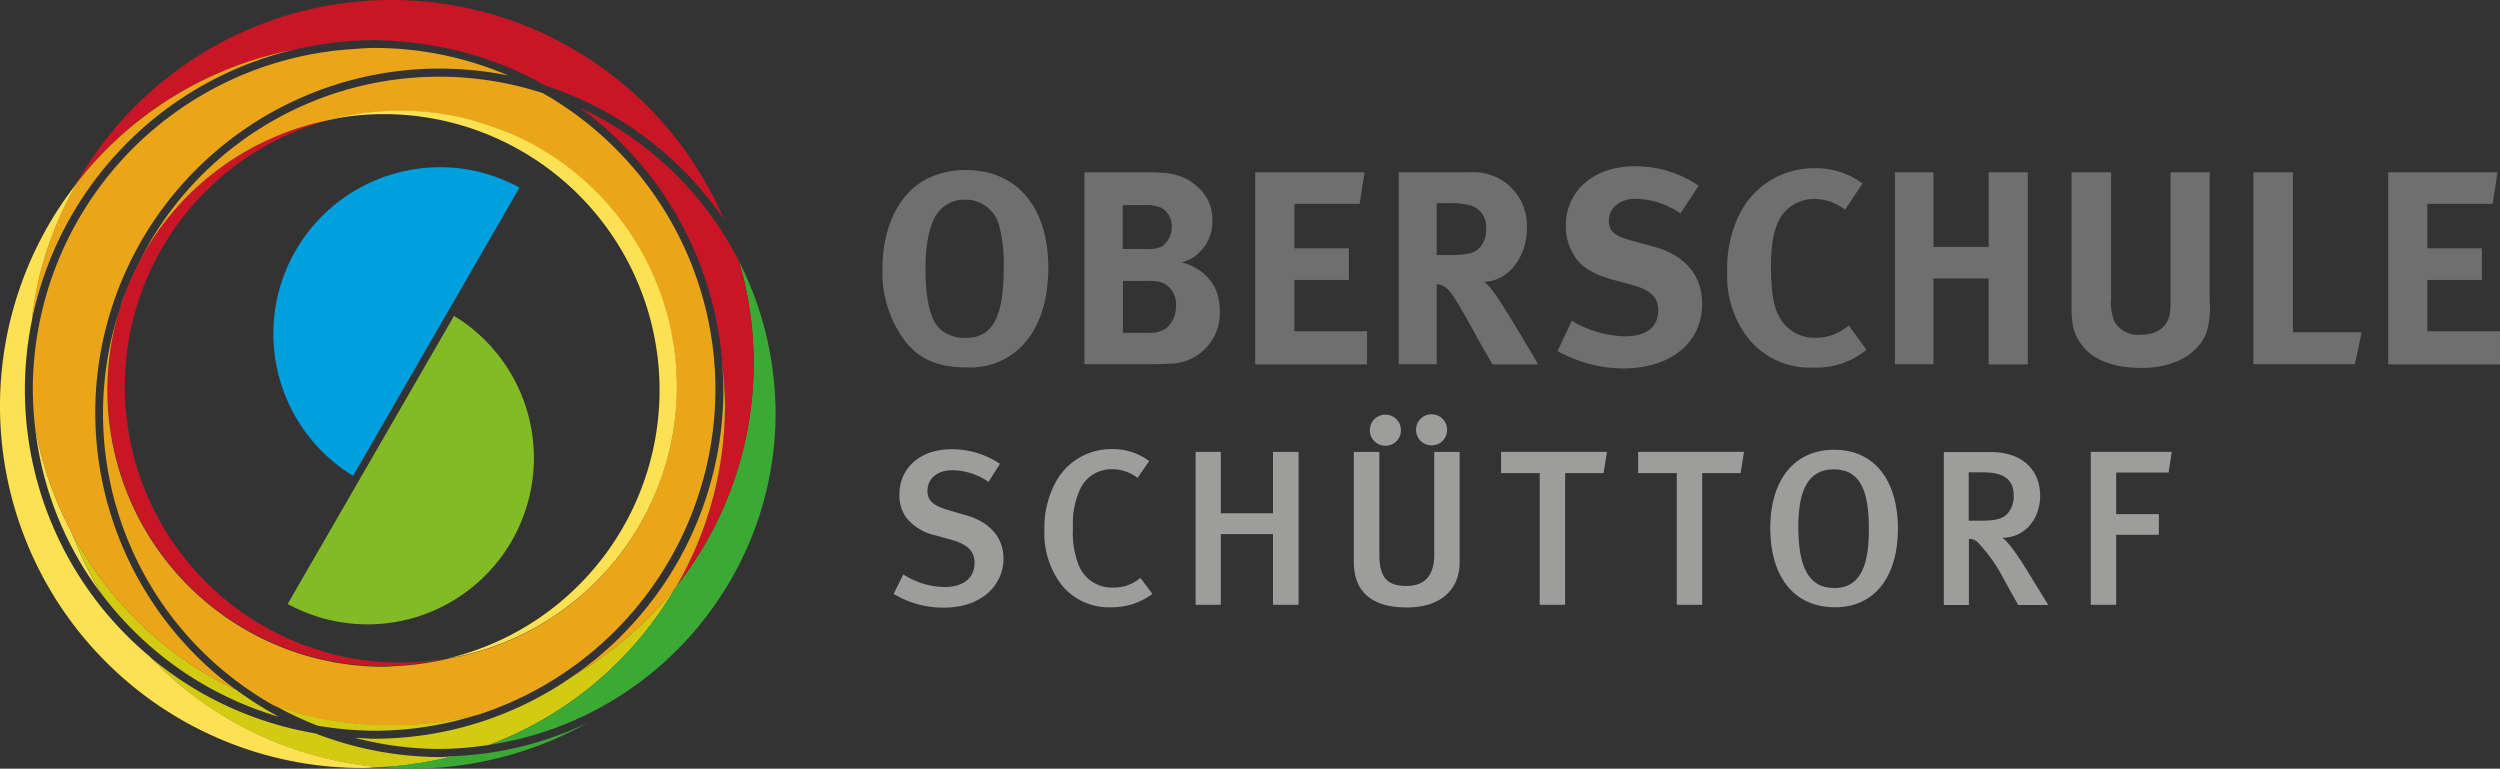 <?xml version="1.0" encoding="UTF-8"?>
<svg xmlns="http://www.w3.org/2000/svg" width="342.44" height="105.291" viewBox="0 0 342.44 105.291">
  <rect x="0" y="0" width="342.44" height="105.291" fill="#333333" stroke="none"/>
  <g id="Gruppe_91" data-name="Gruppe 91" transform="translate(0 0.038)">
    <g id="Gruppe_89" data-name="Gruppe 89" transform="translate(0 -0.038)">
      <g id="Gruppe_84" data-name="Gruppe 84" transform="translate(9.882 73.036)">
        <path id="Pfad_188" data-name="Pfad 188" d="M29.225,43.443a46.758,46.758,0,0,0,14.3-2.247,49.663,49.663,0,0,1-24.186-.072c-1.3-.338-2.561-.749-3.793-1.184a45.8,45.8,0,0,0,5.92,2.8A47.962,47.962,0,0,0,29.225,43.443Z" transform="translate(12.139 -16.383)" fill="#d3cb12"></path>
        <path id="Pfad_189" data-name="Pfad 189" d="M50.163,45.406a47.583,47.583,0,0,1-27.423,8.7c-.894,0-1.74-.1-2.609-.121a45.6,45.6,0,0,0,11.549,1.522,45.213,45.213,0,0,0,6.814-.556A49.7,49.7,0,0,0,64.152,33.18,50.061,50.061,0,0,1,50.163,45.406Z" transform="translate(18.625 -25.956)" fill="#d3cb12"></path>
        <path id="Pfad_190" data-name="Pfad 190" d="M31.22,47.729A47.491,47.491,0,0,1,8.46,37.17a49.538,49.538,0,0,0,31.531,15.2,50.947,50.947,0,0,0,10.051-1.5c-.628.024-1.232.1-1.836.1A47.716,47.716,0,0,1,31.22,47.729Z" transform="translate(2.099 -20.305)" fill="#d3cb12"></path>
        <path id="Pfad_191" data-name="Pfad 191" d="M26.608,51.669A49.384,49.384,0,0,1,4.09,30.19a48.937,48.937,0,0,0,4.083,8.384A46.931,46.931,0,0,0,32.431,55.342,45.416,45.416,0,0,1,26.608,51.669Z" transform="translate(-4.09 -30.19)" fill="#d3cb12"></path>
      </g>
      <g id="Gruppe_85" data-name="Gruppe 85" transform="translate(51.971 35.755)">
        <path id="Pfad_192" data-name="Pfad 192" d="M21.51,47c1.426.121,2.875.217,4.349.217A49.488,49.488,0,0,0,50.02,40.94a46.82,46.82,0,0,1-18.459,4.567A50.949,50.949,0,0,1,21.51,47Z" transform="translate(-21.51 22.315)" fill="#3aaa35"></path>
        <path id="Pfad_193" data-name="Pfad 193" d="M65.818,25.56a46.051,46.051,0,0,0-3.89-10.8A49.377,49.377,0,0,1,53.4,59.265,49.813,49.813,0,0,1,27.74,81.035,46.041,46.041,0,0,0,58.256,62.382a45.678,45.678,0,0,0,8.7-26.843A46.777,46.777,0,0,0,65.818,25.56Z" transform="translate(-12.687 -14.76)" fill="#3aaa35"></path>
      </g>
      <g id="Gruppe_86" data-name="Gruppe 86" transform="translate(10.51)">
        <path id="Pfad_194" data-name="Pfad 194" d="M36.93,80.016c-.7-.169-1.353-.411-2.03-.628-.7-.217-1.426-.435-2.1-.7A37.818,37.818,0,0,1,36.93,6.71a38.279,38.279,0,0,0-6.838,1.957A37.861,37.861,0,0,0,10.667,25.8c-.483.942-.966,1.909-1.4,2.9-.048.1-.1.193-.145.314-.507,1.208-.942,2.44-1.353,3.7A37.843,37.843,0,0,0,43.913,81.659c.58,0,1.16-.072,1.74-.1a37.609,37.609,0,0,0,7.055-.991A37.155,37.155,0,0,1,36.93,80.016Z" transform="translate(-1.872 9.595)" fill="#c81626"></path>
        <path id="Pfad_195" data-name="Pfad 195" d="M90.2,26.318c.991,1.208,1.957,2.44,2.827,3.745A49.568,49.568,0,0,0,4.35,25.037,49.653,49.653,0,0,1,34.044,6.8,47.426,47.426,0,0,1,45.062,5.466a49.762,49.762,0,0,1,7.393.628,47.784,47.784,0,0,1,16.188,5.63A47.126,47.126,0,0,1,90.2,26.318Z" transform="translate(-4.35 0.038)" fill="#c81626"></path>
        <path id="Pfad_196" data-name="Pfad 196" d="M54.649,27.066a46.446,46.446,0,0,0-21.769-21A47.765,47.765,0,0,1,52.354,40.911a48.462,48.462,0,0,1,.387,5.944,49.529,49.529,0,0,1-6.62,24.717,49.146,49.146,0,0,0,9.036-18.363A49.356,49.356,0,0,0,54.649,27.066Z" transform="translate(36.053 8.688)" fill="#c81626"></path>
      </g>
      <g id="Gruppe_87" data-name="Gruppe 87" transform="translate(4.349 6.568)">
        <path id="Pfad_197" data-name="Pfad 197" d="M52.783,20.49c.1,1.232.193,2.464.193,3.745A47.768,47.768,0,0,1,32.56,63.377,49.822,49.822,0,0,0,46.574,51.151a49.461,49.461,0,0,0,6.62-24.717A53.757,53.757,0,0,0,52.783,20.49Z" transform="translate(41.761 22.541)" fill="#eaa519"></path>
        <path id="Pfad_198" data-name="Pfad 198" d="M89.728,47.148A46.754,46.754,0,0,0,66.074,6.557,45.96,45.96,0,0,0,11.011,29.245a37.861,37.861,0,0,1,19.426-17.13,36.374,36.374,0,0,1,6.838-1.957,37.468,37.468,0,0,1,18.363-.048c.362.1.749.193,1.111.314.532.169,1.087.314,1.619.507a38.217,38.217,0,0,1,8.07,3.673,37.8,37.8,0,0,1-13.385,69.44A37.61,37.61,0,0,1,46,85.033c-.58.024-1.136.1-1.74.1A37.843,37.843,0,0,1,8.111,36.179,45.89,45.89,0,0,0,29.252,90.445c1.256.435,2.489.846,3.793,1.184a49.373,49.373,0,0,0,24.186.072A46.942,46.942,0,0,0,89.728,47.148Z" transform="translate(3.921 -0.372)" fill="#eaa519"></path>
        <path id="Pfad_199" data-name="Pfad 199" d="M37.68,2.78A49.653,49.653,0,0,0,7.985,21.022,50.163,50.163,0,0,0,2.96,33.368,48.706,48.706,0,0,0,1.8,39.94,47.927,47.927,0,0,1,37.68,2.78Z" transform="translate(-1.8 -2.538)" fill="#eaa519"></path>
        <path id="Pfad_200" data-name="Pfad 200" d="M10.413,52.646A47.186,47.186,0,0,1,57.552,5.507a48.3,48.3,0,0,1,9.423.942A46.463,46.463,0,0,0,48.612,2.68c-1.063,0-2.078.1-3.117.169A46.776,46.776,0,0,0,1.86,49.457a45.787,45.787,0,0,0,.314,5.195A50.381,50.381,0,0,0,7.248,69.172,49.506,49.506,0,0,0,29.766,90.652,47.09,47.09,0,0,1,10.413,52.646Z" transform="translate(-1.715 -2.68)" fill="#eaa519"></path>
      </g>
      <g id="Gruppe_88" data-name="Gruppe 88" transform="translate(0 15.147)">
        <path id="Pfad_201" data-name="Pfad 201" d="M3.407,38.609a47.566,47.566,0,0,1,.942-9.35,51.292,51.292,0,0,1,1.16-6.572A50.163,50.163,0,0,1,10.534,10.34,49.568,49.568,0,0,0,49.652,90.459c.8,0,1.546-.072,2.319-.121a49.42,49.42,0,0,1-31.531-15.2A47.661,47.661,0,0,1,3.407,38.609Z" transform="translate(0 -0.412)" fill="#fce153"></path>
        <path id="Pfad_202" data-name="Pfad 202" d="M48,11.834c-.894-.532-1.57-.942-2.513-1.4l-.145-.072-.1-.048c-.7-.362-1.474-.725-2.2-1.015-1.039-.411-2.03-.773-3.093-1.136-.532-.169-1.063-.338-1.619-.507-.362-.121-.725-.217-1.111-.314a37.757,37.757,0,0,0-18.363.048,36.985,36.985,0,0,1,6.983-.677,37.8,37.8,0,0,1,8.795,74.562A37.789,37.789,0,0,0,48,11.834Z" transform="translate(26.708 -6.231)" fill="#fce153"></path>
        <path id="Pfad_203" data-name="Pfad 203" d="M1.99,24.19A46.356,46.356,0,0,0,11.147,47.1a48.937,48.937,0,0,1-4.083-8.384A49.67,49.67,0,0,1,1.99,24.19Z" transform="translate(2.818 19.202)" fill="#fce153"></path>
      </g>
      <path id="Pfad_204" data-name="Pfad 204" d="M26.92,6.82c.556.145,1.087.338,1.619.507C28.007,7.134,27.452,6.989,26.92,6.82Z" transform="translate(38.123 9.751)" fill="#c81626"></path>
      <path id="Pfad_205" data-name="Pfad 205" d="M26.92,6.82c.556.145,1.087.338,1.619.507C28.007,7.134,27.452,6.989,26.92,6.82Z" transform="translate(38.123 9.751)" fill="#fbd500"></path>
      <path id="Pfad_206" data-name="Pfad 206" d="M7.35,16.134c.048-.1.1-.193.145-.314C7.447,15.917,7.4,16.013,7.35,16.134Z" transform="translate(10.409 22.496)" fill="#c81626"></path>
      <path id="Pfad_207" data-name="Pfad 207" d="M7.35,16.134c.048-.1.1-.193.145-.314C7.447,15.917,7.4,16.013,7.35,16.134Z" transform="translate(10.409 22.496)" fill="#fbd500"></path>
      <path id="Pfad_208" data-name="Pfad 208" d="M6.79,19.647c.411-1.256.846-2.489,1.353-3.7C7.636,17.158,7.177,18.39,6.79,19.647Z" transform="translate(9.616 22.68)" fill="#fff"></path>
      <path id="Pfad_209" data-name="Pfad 209" d="M7.41,17.519c.435-.991.894-1.933,1.4-2.9C8.3,15.562,7.845,16.529,7.41,17.519Z" transform="translate(10.494 20.796)" fill="#fff"></path>
    </g>
    <g id="Gruppe_90" data-name="Gruppe 90" transform="translate(120.88 22.742)">
      <path id="Pfad_210" data-name="Pfad 210" d="M66.871,35.429A10.06,10.06,0,0,1,61.6,36.637c-3.962,0-6.548-1.087-8.553-3.7a15.568,15.568,0,0,1-3.02-9.761c0-5.678,2.15-10.22,5.944-12.3A11.82,11.82,0,0,1,61.434,9.6c7.007,0,11.308,5.1,11.308,13.361C72.742,28.881,70.688,33.327,66.871,35.429Zm-.918-18.435a4.743,4.743,0,0,0-4.615-3.334,4.566,4.566,0,0,0-4.083,2.319c-.918,1.691-1.329,4.011-1.329,7.2,0,4.542.749,7.369,2.344,8.5a5.2,5.2,0,0,0,3.141.918c3.673,0,5.219-2.8,5.219-9.5A20.175,20.175,0,0,0,65.952,16.993Z" transform="translate(-50.03 -9.093)" fill="#706f6f"></path>
      <path id="Pfad_211" data-name="Pfad 211" d="M73.126,35.945c-.821.048-1.933.072-3.358.072H61.48V9.73h8.891c3.213,0,4.881.483,6.475,1.885A5.868,5.868,0,0,1,79,16.3a5.807,5.807,0,0,1-1.788,4.4,4.814,4.814,0,0,1-2.416,1.353c3.262.942,5.219,3.189,5.219,6.62A6.916,6.916,0,0,1,73.126,35.945ZM71.942,14.562a5.244,5.244,0,0,0-2.2-.338h-3.02V20.24h3.093a5.033,5.033,0,0,0,2.271-.338A3.325,3.325,0,0,0,73.44,17.22,2.836,2.836,0,0,0,71.942,14.562Zm.145,10.269a6.2,6.2,0,0,0-2.054-.217H66.747v7.1H70.2a3.848,3.848,0,0,0,2.464-.6,3.949,3.949,0,0,0,1.353-3.069A3.174,3.174,0,0,0,72.087,24.831Z" transform="translate(-33.815 -8.909)" fill="#706f6f"></path>
      <path id="Pfad_212" data-name="Pfad 212" d="M71.16,36.018V9.73H86.14l-.677,4.325h-8.94v6.089H83.99v4.325H76.524V31.5h9.954v4.542H71.16Z" transform="translate(-20.107 -8.909)" fill="#706f6f"></path>
      <path id="Pfad_213" data-name="Pfad 213" d="M92.13,36.018c-1.015-1.74-1.45-2.464-2.464-4.325-2.609-4.736-3.407-6.016-4.349-6.427a2.167,2.167,0,0,0-.821-.217V36.018H79.3V9.73h9.81a7.292,7.292,0,0,1,7.732,7.732c0,3.938-2.609,7.2-5.871,7.273a5.137,5.137,0,0,1,1.087,1.087c1.353,1.691,5.364,8.553,6.33,10.22H92.13ZM89.375,14.345a9.75,9.75,0,0,0-3-.387H84.495v7.1h1.788c2.271,0,3.262-.217,3.962-.87a3.549,3.549,0,0,0,1.015-2.658A3.058,3.058,0,0,0,89.375,14.345Z" transform="translate(-8.58 -8.909)" fill="#706f6f"></path>
      <path id="Pfad_214" data-name="Pfad 214" d="M97.264,37.079A18.636,18.636,0,0,1,88.3,34.687l1.957-4.132a15.046,15.046,0,0,0,7.224,2.126c3.02,0,4.615-1.256,4.615-3.6,0-1.691-1.087-2.754-3.455-3.407l-2.924-.8c-2.609-.725-4.228-1.74-5.195-3.334a7.567,7.567,0,0,1-1.087-4.011c0-4.808,3.866-8.142,9.423-8.142a15.371,15.371,0,0,1,8.771,2.658l-2.489,3.793A11.245,11.245,0,0,0,99,13.836c-2.15,0-3.673,1.256-3.673,3.02,0,1.353.725,2.054,2.924,2.658l3.189.87c4.325,1.184,6.669,3.938,6.669,7.828C108.112,33.551,103.812,37.079,97.264,37.079Z" transform="translate(4.166 -9.39)" fill="#706f6f"></path>
      <path id="Pfad_215" data-name="Pfad 215" d="M109.711,36.8a10.846,10.846,0,0,1-8.6-3.624,13.7,13.7,0,0,1-3.189-9.423,16.6,16.6,0,0,1,1.788-8.167A11.314,11.314,0,0,1,109.783,9.5a10.757,10.757,0,0,1,6.669,2.078l-2.392,3.6a6.909,6.909,0,0,0-4.2-1.474,5.438,5.438,0,0,0-4.47,2.271c-1.015,1.522-1.474,3.721-1.474,6.765,0,3.6.314,5.605,1.087,7.031a5.465,5.465,0,0,0,5.074,2.948,6.852,6.852,0,0,0,4.494-1.691l2.416,3.334A10.693,10.693,0,0,1,109.711,36.8Z" transform="translate(17.789 -9.234)" fill="#706f6f"></path>
      <path id="Pfad_216" data-name="Pfad 216" d="M120.26,36.018V24.275H112.7V36.018H107.43V9.73H112.7V19.95h7.563V9.73h5.364V36.042H120.26Z" transform="translate(31.257 -8.909)" fill="#706f6f"></path>
      <path id="Pfad_217" data-name="Pfad 217" d="M135.948,31.572c-.677,2.078-3.262,4.953-8.94,4.953-4.011,0-6.958-1.208-8.432-3.528-.87-1.353-1.136-2.416-1.136-4.953V9.73h5.412v17.3a6.919,6.919,0,0,0,.459,3.141,3.724,3.724,0,0,0,3.6,1.812c2.32,0,3.793-1.136,4.011-3.069a17.256,17.256,0,0,0,.072-2.344V9.73h5.364V27.44A11.073,11.073,0,0,1,135.948,31.572Z" transform="translate(45.432 -8.909)" fill="#706f6f"></path>
      <path id="Pfad_218" data-name="Pfad 218" d="M141.643,36.018H127.75V9.73h5.412V31.644h9.423Z" transform="translate(60.033 -8.909)" fill="#706f6f"></path>
      <path id="Pfad_219" data-name="Pfad 219" d="M135.39,36.018V9.73h14.98l-.677,4.325h-8.94v6.089h7.466v4.325h-7.466V31.5h9.954v4.542H135.39Z" transform="translate(70.852 -8.909)" fill="#706f6f"></path>
    </g>
    <path id="Pfad_220" data-name="Pfad 220" d="M57.522,47.127a13.216,13.216,0,0,1-6.862-1.885l1.329-2.658A10.749,10.749,0,0,0,57.643,44.3c2.585,0,4.107-1.232,4.107-3.334,0-1.546-.966-2.513-3.117-3.117l-2.247-.628a6.939,6.939,0,0,1-4.059-2.513,5.224,5.224,0,0,1-.87-3.068c0-3.7,2.9-6.209,7.128-6.209a11.708,11.708,0,0,1,6.644,2.005L63.659,29.9a8.883,8.883,0,0,0-4.929-1.595c-2.054,0-3.431,1.111-3.431,2.851,0,1.3.725,1.957,2.779,2.585l2.489.725c3.02.87,5.146,2.827,5.146,5.968C65.713,43.889,62.886,47.127,57.522,47.127Z" transform="translate(71.742 36.067)" fill="#9d9d9c"></path>
    <path id="Pfad_221" data-name="Pfad 221" d="M68.246,47.093a8.3,8.3,0,0,1-6.644-3.02,11.5,11.5,0,0,1-2.392-7.49,13.207,13.207,0,0,1,1.4-6.354,8.655,8.655,0,0,1,7.732-4.808,8.361,8.361,0,0,1,5.219,1.643l-1.595,2.3a5.783,5.783,0,0,0-3.576-1.184,4.709,4.709,0,0,0-4.18,2.513A11.088,11.088,0,0,0,63.124,36.2a11.874,11.874,0,0,0,.821,5.219,4.882,4.882,0,0,0,4.663,2.972,5.487,5.487,0,0,0,3.745-1.329L74,45.257A9.245,9.245,0,0,1,68.246,47.093Z" transform="translate(83.85 36.053)" fill="#9d9d9c"></path>
    <path id="Pfad_222" data-name="Pfad 222" d="M78.387,46.528V36.839H71.235v9.689H67.78V25.58h3.455v8.408h7.152V25.58h3.5V46.528Z" transform="translate(95.986 36.279)" fill="#9d9d9c"></path>
    <path id="Pfad_223" data-name="Pfad 223" d="M84,49.907c-5.509,0-7.248-2.851-7.248-6.209V28.6h3.5V42.682c0,3.213,1.16,4.277,3.721,4.277,2.537,0,3.793-1.474,3.793-4.277V28.6h3.479V43.673C91.271,47.515,88.589,49.907,84,49.907ZM81.172,27.751a2.129,2.129,0,1,1,2.03-2.126A2.1,2.1,0,0,1,81.172,27.751ZM87.5,27.7a2.129,2.129,0,1,1,2.03-2.126A2.1,2.1,0,0,1,87.5,27.7Z" transform="translate(108.689 33.263)" fill="#9d9d9c"></path>
    <path id="Pfad_224" data-name="Pfad 224" d="M99.138,28.479H93.871V46.528H90.391V28.479H85.1v-2.9H99.6Z" transform="translate(120.514 36.279)" fill="#9d9d9c"></path>
    <path id="Pfad_225" data-name="Pfad 225" d="M106.908,28.479h-5.267V46.528H98.161V28.479H92.87v-2.9h14.5Z" transform="translate(131.517 36.279)" fill="#9d9d9c"></path>
    <path id="Pfad_226" data-name="Pfad 226" d="M109.251,47.036c-5.968,0-8.891-4.615-8.891-10.8,0-6.91,3.5-10.776,8.746-10.776,5.9,0,8.746,4.687,8.746,10.8C117.853,42.784,114.688,47.036,109.251,47.036Zm-.193-18.894c-3.5,0-4.856,2.851-4.856,7.877,0,5.388,1.353,8.384,4.929,8.384,3.117,0,4.736-2.3,4.736-7.925C113.89,31.331,112.827,28.142,109.058,28.142Z" transform="translate(142.124 36.109)" fill="#9d9d9c"></path>
    <path id="Pfad_227" data-name="Pfad 227" d="M120.372,46.514l-1.812-3.238a22,22,0,0,0-3.576-5.171,1.763,1.763,0,0,0-1.353-.628v9.061H110.2V25.59h6.379c4.687,0,6.814,2.73,6.814,5.992,0,3-1.933,5.75-5.219,5.75.749.387,2.15,2.416,3.238,4.18l3.093,5.026h-4.132Zm-4.856-18.145h-1.909v6.62h1.788c1.812,0,2.779-.242,3.431-.87a3.507,3.507,0,0,0,.942-2.537C119.768,29.456,118.608,28.369,115.516,28.369Z" transform="translate(156.059 36.293)" fill="#9d9d9c"></path>
    <path id="Pfad_228" data-name="Pfad 228" d="M129.185,28.407h-7.176v5.7h5.847v2.827h-5.847v9.592H118.53V25.58h11.09Z" transform="translate(167.855 36.279)" fill="#9d9d9c"></path>
    <path id="Pfad_229" data-name="Pfad 229" d="M32.4,10.237a22.8,22.8,0,0,0-5.968,41.485l22.784-39.48a22.518,22.518,0,0,0-10.9-2.8A22.809,22.809,0,0,0,32.4,10.237Z" transform="translate(21.937 13.423)" fill="#009fdd"></path>
    <path id="Pfad_230" data-name="Pfad 230" d="M39.094,17.87,16.31,57.326A22.787,22.787,0,0,0,39.094,17.87Z" transform="translate(23.097 25.361)" fill="#83bb26"></path>
  </g>
</svg>
